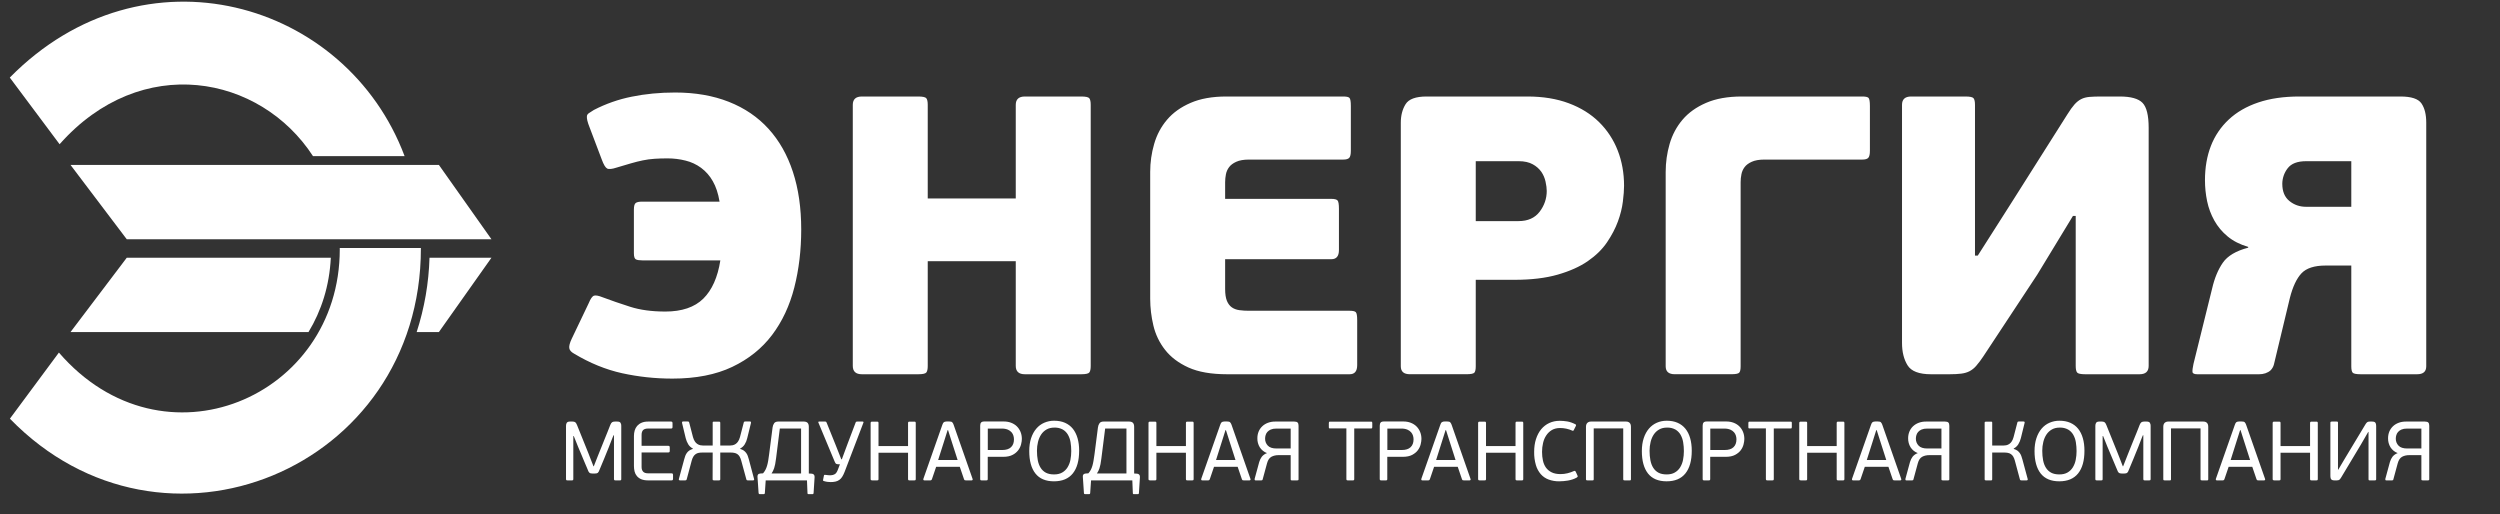 <?xml version="1.0" encoding="UTF-8"?> <svg xmlns="http://www.w3.org/2000/svg" width="243" height="50" viewBox="0 0 243 50" fill="none"><rect x="0" y="0" width="243" height="50" fill="#333333" stroke="none"/> <path d="M0.952 7.54C13.943 -5.652 33.65 0.039 39.328 15.178H30.424C25.304 7.285 13.732 5.052 5.792 14.019L0.952 7.54ZM6.854 32.275H29.987C31.236 30.22 32.024 27.781 32.155 25.051H12.322L6.854 32.275ZM40.502 32.275H42.66L47.77 25.051H41.748C41.677 27.506 41.257 29.939 40.5 32.275H40.502ZM6.854 16.031H42.661L47.77 23.256H12.321L6.854 16.031ZM40.911 24.107V24.143C40.911 45.643 15.818 55.986 0.963 40.696L5.725 34.27C15.852 45.997 33.026 38.635 33.026 24.234C33.026 24.192 33.026 24.15 33.023 24.108L40.911 24.107Z" fill="white"></path> <path d="M64.66 30.283C66.278 30.283 67.513 29.865 68.361 29.029C69.207 28.193 69.76 26.953 70.018 25.308H62.424C62.141 25.308 61.937 25.277 61.808 25.21C61.68 25.146 61.614 24.948 61.614 24.607V20.378C61.614 20.035 61.672 19.823 61.789 19.734C61.903 19.643 62.116 19.599 62.424 19.599H69.941C69.81 18.807 69.593 18.146 69.285 17.613C69.002 17.105 68.614 16.662 68.148 16.314C67.693 15.979 67.175 15.739 66.626 15.607C66.058 15.465 65.475 15.394 64.89 15.395C64.429 15.395 64.006 15.406 63.618 15.434C63.233 15.46 62.854 15.51 62.481 15.588C62.109 15.666 61.725 15.76 61.327 15.877C60.927 15.993 60.47 16.128 59.958 16.282C59.494 16.436 59.18 16.468 59.013 16.379C58.846 16.288 58.673 16 58.493 15.51L57.296 12.347C57.21 12.141 57.14 11.928 57.086 11.712C57.047 11.545 57.036 11.402 57.047 11.288C57.061 11.171 57.125 11.076 57.242 10.998C57.356 10.92 57.516 10.817 57.722 10.689C58.882 10.088 60.121 9.653 61.402 9.398C62.726 9.127 64.134 8.992 65.624 8.992C67.577 8.992 69.317 9.295 70.845 9.898C72.375 10.502 73.66 11.377 74.7 12.521C75.74 13.664 76.531 15.061 77.07 16.706C77.61 18.35 77.879 20.217 77.879 22.299C77.879 24.305 77.655 26.189 77.206 27.948C76.755 29.709 76.037 31.246 75.048 32.557C74.058 33.869 72.768 34.903 71.173 35.662C69.579 36.42 67.641 36.8 65.353 36.8C63.682 36.8 62.059 36.625 60.479 36.279C58.897 35.931 57.336 35.296 55.795 34.371C55.511 34.215 55.358 34.036 55.333 33.83C55.305 33.625 55.383 33.328 55.564 32.943L57.221 29.474C57.4 29.035 57.574 28.791 57.741 28.738C57.908 28.688 58.184 28.738 58.57 28.894C59.391 29.202 60.284 29.511 61.249 29.818C62.212 30.127 63.35 30.282 64.66 30.282V30.283ZM106.017 35.566C106.017 35.875 105.972 36.087 105.882 36.204C105.793 36.319 105.529 36.377 105.092 36.377H99.619C99.029 36.377 98.732 36.107 98.732 35.566V25.386H90.176V35.566C90.176 35.875 90.132 36.087 90.04 36.204C89.951 36.319 89.686 36.377 89.25 36.377H83.778C83.186 36.377 82.891 36.107 82.891 35.566V10.19C82.891 9.65 83.186 9.38 83.778 9.38H89.25C89.686 9.38 89.951 9.438 90.04 9.552C90.132 9.669 90.176 9.881 90.176 10.19V19.291H98.732V10.19C98.732 9.65 99.029 9.38 99.619 9.38H105.092C105.529 9.38 105.793 9.438 105.882 9.552C105.972 9.669 106.017 9.881 106.017 10.19V35.566ZM131.919 35.491C131.919 36.082 131.675 36.377 131.185 36.377H119.275C117.735 36.377 116.482 36.158 115.518 35.722C114.555 35.285 113.796 34.712 113.245 34.004C112.696 33.307 112.308 32.497 112.107 31.633C111.905 30.786 111.802 29.919 111.799 29.049V16.708C111.799 15.781 111.927 14.876 112.185 13.988C112.441 13.101 112.859 12.316 113.438 11.636C114.016 10.954 114.78 10.408 115.731 9.998C116.681 9.586 117.836 9.38 119.199 9.38H130.569C130.878 9.38 131.076 9.424 131.165 9.513C131.257 9.605 131.302 9.867 131.302 10.307V14.663C131.302 14.998 131.249 15.223 131.149 15.338C131.046 15.453 130.852 15.511 130.569 15.511H121.397C120.882 15.511 120.471 15.584 120.163 15.726C119.854 15.865 119.623 16.039 119.47 16.245C119.314 16.45 119.208 16.687 119.16 16.939C119.109 17.193 119.083 17.451 119.083 17.709V19.33H129.414C129.722 19.33 129.919 19.383 130.011 19.486C130.1 19.587 130.145 19.858 130.145 20.294V24.306C130.145 24.896 129.9 25.194 129.414 25.194H119.083V28.085C119.083 28.572 119.141 28.959 119.255 29.242C119.372 29.524 119.534 29.736 119.74 29.878C119.944 30.02 120.188 30.109 120.471 30.148C120.778 30.189 121.087 30.208 121.397 30.206H131.185C131.494 30.206 131.694 30.251 131.783 30.342C131.874 30.431 131.919 30.695 131.919 31.133V35.491ZM143.443 35.605C143.443 35.914 143.398 36.121 143.309 36.222C143.217 36.325 142.956 36.375 142.518 36.375H137.045C136.453 36.375 136.158 36.121 136.158 35.605V11.926C136.158 11.23 136.311 10.632 136.62 10.132C136.928 9.63 137.609 9.38 138.664 9.38H148.454C149.97 9.38 151.311 9.597 152.482 10.036C153.652 10.473 154.633 11.083 155.43 11.868C156.223 12.648 156.84 13.588 157.241 14.626C157.653 15.678 157.858 16.822 157.858 18.058C157.858 18.469 157.82 18.982 157.742 19.6C157.666 20.217 157.506 20.861 157.261 21.528C157.016 22.197 156.662 22.873 156.201 23.554C155.739 24.234 155.115 24.845 154.331 25.386C153.547 25.925 152.571 26.361 151.403 26.696C150.233 27.03 148.838 27.197 147.22 27.197H143.443V35.605ZM150.343 18.559C150.343 18.303 150.304 17.999 150.226 17.652C150.153 17.315 150.016 16.994 149.823 16.708C149.606 16.403 149.323 16.153 148.994 15.975C148.632 15.77 148.171 15.667 147.606 15.667H143.443V21.491H147.606C148.504 21.491 149.186 21.188 149.649 20.585C150.11 19.979 150.343 19.303 150.343 18.559ZM169.189 35.605C169.189 35.914 169.144 36.121 169.052 36.222C168.963 36.325 168.7 36.375 168.263 36.375H162.791C162.199 36.375 161.904 36.121 161.904 35.605V16.708C161.904 15.781 162.032 14.876 162.288 13.988C162.546 13.101 162.964 12.316 163.542 11.636C164.121 10.954 164.885 10.408 165.835 9.998C166.786 9.586 167.943 9.38 169.306 9.38H181.021C181.33 9.38 181.529 9.424 181.62 9.513C181.709 9.605 181.755 9.867 181.755 10.307V14.663C181.755 14.998 181.702 15.223 181.599 15.338C181.497 15.453 181.305 15.511 181.021 15.511H171.5C170.988 15.511 170.577 15.584 170.268 15.726C169.959 15.865 169.728 16.039 169.575 16.245C169.42 16.45 169.314 16.687 169.267 16.939C169.215 17.193 169.189 17.451 169.189 17.709V35.605ZM201.489 20.989L198.019 26.697L192.778 34.642C192.566 34.965 192.334 35.274 192.082 35.566C191.899 35.78 191.678 35.957 191.429 36.087C191.198 36.204 190.927 36.282 190.62 36.319C190.311 36.357 189.937 36.377 189.502 36.377H187.69C186.535 36.377 185.774 36.087 185.415 35.508C185.056 34.931 184.876 34.205 184.876 33.331V10.19C184.876 9.65 185.172 9.38 185.763 9.38H191.043C191.479 9.38 191.743 9.438 191.833 9.552C191.923 9.669 191.969 9.881 191.969 10.19V24.847H192.238L195.629 19.522L200.948 11.117C201.206 10.704 201.435 10.383 201.642 10.151C201.848 9.92 202.065 9.747 202.299 9.63C202.53 9.513 202.8 9.444 203.108 9.419C203.414 9.393 203.787 9.38 204.224 9.38H206.037C207.116 9.38 207.853 9.586 208.254 9.998C208.651 10.408 208.85 11.217 208.85 12.428V35.566C208.85 36.107 208.555 36.377 207.964 36.377H202.683C202.246 36.377 201.981 36.319 201.892 36.204C201.803 36.087 201.759 35.875 201.759 35.566V20.991L201.489 20.989ZM215.018 28.047C215.249 27.044 215.594 26.208 216.058 25.539C216.52 24.87 217.343 24.383 218.525 24.075V23.997C217.727 23.766 217.059 23.424 216.52 22.976C215.997 22.546 215.56 22.022 215.229 21.431C214.904 20.846 214.669 20.216 214.533 19.561C214.394 18.892 214.323 18.211 214.323 17.517C214.323 16.283 214.515 15.171 214.901 14.181C215.277 13.205 215.871 12.328 216.637 11.617C217.407 10.897 218.364 10.344 219.507 9.959C220.65 9.572 221.98 9.38 223.496 9.38H233.326C234.38 9.38 235.061 9.605 235.367 10.054C235.676 10.504 235.831 11.127 235.831 11.926V35.605C235.831 36.121 235.534 36.377 234.944 36.377H229.47C229.033 36.377 228.77 36.325 228.681 36.224C228.59 36.121 228.546 35.914 228.546 35.605V25.811H226.04C224.962 25.811 224.184 26.062 223.707 26.563C223.234 27.065 222.854 27.867 222.573 28.974L221.028 35.414C220.974 35.633 220.861 35.833 220.703 35.994C220.561 36.122 220.394 36.217 220.2 36.282C220.001 36.347 219.794 36.38 219.585 36.378H213.591C213.283 36.378 213.121 36.302 213.11 36.147C213.096 35.994 213.128 35.735 213.205 35.375L215.018 28.047ZM221.839 17.866C221.839 18.611 222.071 19.168 222.534 19.541C222.995 19.915 223.535 20.1 224.152 20.1H228.546V15.668H224.152C223.304 15.668 222.706 15.9 222.358 16.361C222.024 16.791 221.841 17.32 221.839 17.866Z" fill="white"></path> <path d="M59.679 42.306H59.638C59.607 42.367 59.58 42.431 59.557 42.496C59.514 42.609 59.465 42.73 59.413 42.859L59.269 43.227L59.195 43.422C59.164 43.503 59.132 43.584 59.098 43.663L58.931 44.072L58.732 44.565C58.661 44.74 58.593 44.903 58.526 45.058L58.356 45.466L58.258 45.699C58.231 45.795 58.18 45.883 58.111 45.955C58.057 46.003 57.965 46.025 57.841 46.025H57.571C57.447 46.025 57.353 46.003 57.298 45.955C57.225 45.885 57.172 45.796 57.146 45.699C57.13 45.654 57.096 45.573 57.046 45.458C56.993 45.342 56.937 45.207 56.873 45.054L56.668 44.565C56.6 44.402 56.532 44.239 56.465 44.076C56.401 43.924 56.344 43.787 56.292 43.672C56.242 43.555 56.206 43.475 56.191 43.431L55.773 42.387H55.726V46.556C55.726 46.615 55.713 46.653 55.692 46.67C55.671 46.685 55.632 46.694 55.573 46.694H55.17C55.129 46.697 55.088 46.688 55.052 46.67C55.028 46.653 55.016 46.615 55.016 46.556V41.384C55.016 41.259 55.042 41.161 55.096 41.086C55.152 41.012 55.258 40.974 55.415 40.974H55.634C55.755 40.974 55.843 40.997 55.908 41.037C55.969 41.079 56.028 41.165 56.082 41.302L57.206 44.091C57.215 44.115 57.245 44.186 57.289 44.308L57.445 44.708C57.501 44.852 57.554 44.984 57.6 45.107C57.647 45.229 57.673 45.302 57.686 45.324H57.718C57.725 45.3 57.752 45.231 57.8 45.111C57.905 44.854 58.007 44.596 58.105 44.336C58.131 44.264 58.159 44.194 58.19 44.124L58.313 43.818C58.371 43.669 58.441 43.498 58.522 43.301C58.598 43.105 58.683 42.897 58.772 42.677L59.022 42.061L59.216 41.568C59.269 41.428 59.304 41.341 59.322 41.302C59.377 41.165 59.436 41.079 59.501 41.037C59.583 40.992 59.677 40.971 59.771 40.976H59.989C60.153 40.976 60.259 41.012 60.309 41.087C60.366 41.176 60.393 41.279 60.387 41.384V46.556C60.387 46.615 60.378 46.653 60.357 46.67C60.333 46.685 60.294 46.694 60.234 46.694H59.833C59.778 46.694 59.74 46.685 59.716 46.67C59.691 46.653 59.679 46.615 59.679 46.556V42.306ZM65.419 46.522C65.419 46.582 65.409 46.625 65.39 46.653C65.371 46.681 65.33 46.694 65.265 46.694H62.995C62.731 46.694 62.509 46.656 62.332 46.582C62.17 46.515 62.024 46.411 61.909 46.278C61.801 46.15 61.724 45.999 61.684 45.837C61.64 45.661 61.618 45.48 61.619 45.299V42.377C61.619 42.194 61.643 42.017 61.692 41.844C61.739 41.679 61.821 41.526 61.933 41.395C62.052 41.263 62.198 41.159 62.362 41.09C62.534 41.015 62.747 40.976 62.996 40.976H65.223C65.283 40.976 65.32 40.99 65.341 41.018C65.361 41.044 65.369 41.087 65.369 41.147V41.49C65.369 41.548 65.361 41.592 65.341 41.615C65.322 41.64 65.283 41.653 65.223 41.653H63.006C62.777 41.653 62.612 41.705 62.511 41.803C62.413 41.904 62.362 42.061 62.362 42.273V43.333H64.953C65.013 43.333 65.055 43.347 65.071 43.375C65.091 43.401 65.1 43.444 65.1 43.505V43.815C65.104 43.858 65.094 43.901 65.073 43.938C65.055 43.966 65.013 43.978 64.953 43.978H62.362V45.399C62.362 45.583 62.41 45.73 62.508 45.841C62.605 45.952 62.772 46.008 63.006 46.008H65.263C65.33 46.008 65.371 46.023 65.389 46.05C65.409 46.076 65.419 46.12 65.419 46.181V46.522ZM67.342 43.594C67.161 43.505 67.008 43.366 66.902 43.194C66.786 43.004 66.701 42.797 66.649 42.581L66.298 41.123C66.287 41.092 66.286 41.057 66.294 41.025C66.303 40.987 66.337 40.969 66.397 40.969H66.845C66.873 40.969 66.901 40.973 66.931 40.983C66.959 40.995 66.981 41.025 66.991 41.073L67.357 42.485C67.409 42.663 67.47 42.809 67.547 42.917C67.607 43.009 67.684 43.088 67.775 43.15C67.866 43.213 67.968 43.256 68.076 43.279C68.173 43.298 68.268 43.308 68.361 43.308H69.273V41.107C69.269 41.051 69.276 41.018 69.295 41.005C69.315 40.991 69.347 40.983 69.397 40.983H69.877C69.922 40.983 69.956 40.991 69.975 41.005C69.997 41.019 70.01 41.051 70.01 41.105V43.308H70.929C71.016 43.308 71.11 43.298 71.207 43.28C71.315 43.258 71.417 43.214 71.508 43.152C71.599 43.09 71.676 43.01 71.736 42.918C71.813 42.809 71.876 42.663 71.926 42.485L72.292 41.073C72.302 41.025 72.322 40.995 72.352 40.983C72.379 40.974 72.409 40.969 72.438 40.969H72.893C72.953 40.969 72.988 40.987 72.996 41.025C73.004 41.057 73.002 41.091 72.992 41.122L72.633 42.582C72.586 42.799 72.502 43.006 72.385 43.194C72.278 43.364 72.127 43.503 71.948 43.594V43.635C72.073 43.672 72.191 43.726 72.3 43.797C72.475 43.928 72.609 44.107 72.683 44.313C72.721 44.416 72.755 44.53 72.789 44.654L73.293 46.548C73.305 46.575 73.305 46.606 73.297 46.641C73.29 46.675 73.252 46.694 73.189 46.694H72.69C72.66 46.694 72.631 46.689 72.604 46.678C72.576 46.666 72.554 46.636 72.544 46.589L72.047 44.768C72.012 44.633 71.96 44.504 71.892 44.382C71.838 44.288 71.764 44.206 71.675 44.143C71.586 44.081 71.484 44.038 71.377 44.02C71.254 43.996 71.128 43.984 71.002 43.987H70.01V46.571C70.01 46.627 69.997 46.66 69.977 46.674C69.946 46.689 69.912 46.696 69.877 46.694H69.406C69.355 46.694 69.321 46.688 69.298 46.674C69.277 46.66 69.266 46.625 69.266 46.571L69.273 43.987H68.279C68.138 43.987 68.015 43.996 67.905 44.019C67.801 44.038 67.702 44.08 67.617 44.141C67.526 44.205 67.451 44.287 67.394 44.382C67.323 44.503 67.27 44.633 67.235 44.768L66.748 46.589C66.731 46.636 66.71 46.666 66.682 46.678C66.656 46.688 66.629 46.693 66.601 46.692H66.104C66.037 46.692 65.998 46.675 65.989 46.641C65.977 46.611 65.977 46.577 65.989 46.547L66.502 44.654C66.532 44.538 66.567 44.425 66.608 44.313C66.646 44.211 66.697 44.115 66.76 44.027C66.824 43.938 66.902 43.86 66.991 43.797C67.099 43.726 67.218 43.671 67.342 43.634V43.594ZM75.432 44.565C75.404 44.788 75.375 44.974 75.345 45.125C75.319 45.255 75.286 45.384 75.246 45.511C75.216 45.607 75.178 45.7 75.131 45.789C75.091 45.864 75.047 45.94 74.997 46.018H77.865V41.652H75.798L75.432 44.565ZM74.426 46.694L74.345 47.91C74.34 47.991 74.304 48.031 74.238 48.031H73.84C73.808 48.031 73.783 48.024 73.766 48.009C73.75 47.991 73.74 47.957 73.734 47.91L73.627 46.326C73.621 46.254 73.641 46.181 73.683 46.122C73.722 46.068 73.796 46.037 73.906 46.025L74.167 46.008C74.258 45.905 74.335 45.794 74.398 45.674C74.46 45.555 74.514 45.422 74.557 45.274C74.602 45.128 74.636 44.963 74.669 44.781C74.696 44.599 74.728 44.388 74.76 44.15L75.095 41.547C75.112 41.396 75.166 41.252 75.254 41.128C75.333 41.026 75.468 40.974 75.657 40.974H78.111C78.291 40.974 78.42 41.018 78.5 41.101C78.578 41.188 78.617 41.316 78.617 41.491V46.025L78.896 46.041C78.971 46.045 79.042 46.073 79.099 46.122C79.153 46.173 79.18 46.25 79.18 46.359L79.082 47.91C79.075 47.957 79.066 47.991 79.049 48.007C79.034 48.024 79.007 48.031 78.976 48.031H78.577C78.553 48.032 78.53 48.024 78.511 48.009C78.495 47.991 78.488 47.957 78.488 47.91L78.438 46.694H74.426ZM82.098 45.862C82.021 46.058 81.942 46.221 81.857 46.352C81.785 46.469 81.689 46.57 81.576 46.65C81.464 46.728 81.336 46.784 81.201 46.812C81.051 46.844 80.898 46.859 80.745 46.857C80.675 46.857 80.582 46.852 80.466 46.841C80.345 46.828 80.225 46.804 80.109 46.767C80.053 46.752 80.021 46.734 80.007 46.718C79.993 46.703 79.993 46.677 80.004 46.636L80.085 46.23C80.094 46.188 80.11 46.161 80.129 46.156C80.16 46.15 80.192 46.15 80.223 46.156C80.344 46.173 80.444 46.184 80.526 46.192C80.604 46.2 80.682 46.201 80.76 46.196C80.898 46.195 81.032 46.156 81.15 46.085C81.256 46.018 81.345 45.89 81.423 45.699L81.641 45.128H81.512C81.436 45.13 81.36 45.118 81.289 45.091C81.232 45.066 81.174 44.984 81.119 44.842L79.547 41.073C79.519 41.009 79.547 40.976 79.63 40.976H80.2C80.253 40.976 80.291 40.987 80.308 41.009C80.328 41.033 80.344 41.06 80.352 41.09L81.211 43.219L81.772 44.639H81.829L82.375 43.162L83.167 41.072C83.183 41.03 83.202 41.002 83.227 40.991C83.26 40.98 83.295 40.975 83.33 40.976H83.843C83.887 40.976 83.915 40.987 83.925 41.009C83.936 41.03 83.936 41.055 83.925 41.083L82.098 45.862ZM88.262 41.123C88.262 41.063 88.275 41.025 88.3 41.009C88.322 40.991 88.361 40.983 88.415 40.983H88.856C88.916 40.983 88.957 40.991 88.979 41.009C89 41.023 89.011 41.063 89.011 41.123V46.556C89.011 46.615 89 46.653 88.979 46.67C88.957 46.685 88.916 46.694 88.856 46.694H88.415C88.361 46.694 88.322 46.685 88.3 46.67C88.275 46.653 88.262 46.615 88.262 46.556V44.009H85.391V46.556C85.391 46.615 85.381 46.653 85.359 46.67C85.337 46.685 85.295 46.694 85.236 46.694H84.783C84.742 46.695 84.702 46.687 84.665 46.67C84.638 46.653 84.624 46.615 84.624 46.556V41.122C84.624 41.063 84.638 41.025 84.665 41.009C84.701 40.99 84.742 40.981 84.783 40.983H85.236C85.295 40.983 85.337 40.991 85.359 41.009C85.381 41.023 85.391 41.063 85.391 41.123V43.357H88.262V41.123ZM93.895 46.694C93.855 46.695 93.815 46.69 93.777 46.678C93.748 46.666 93.721 46.631 93.699 46.571L93.291 45.373H90.994L90.586 46.571C90.558 46.653 90.501 46.694 90.413 46.694H89.861C89.805 46.694 89.77 46.679 89.757 46.649C89.744 46.614 89.743 46.576 89.753 46.54L91.595 41.294C91.64 41.164 91.689 41.079 91.743 41.037C91.797 40.997 91.886 40.973 92.013 40.968H92.257C92.403 40.968 92.502 40.991 92.555 41.041C92.62 41.114 92.668 41.2 92.695 41.294L94.532 46.54C94.54 46.556 94.544 46.574 94.544 46.592C94.545 46.61 94.542 46.628 94.536 46.645C94.522 46.678 94.487 46.694 94.433 46.694H93.895ZM92.532 43.007L92.151 41.806H92.109L91.743 42.967L91.187 44.712H93.081L92.532 43.007ZM95.274 41.384C95.274 41.242 95.302 41.137 95.363 41.069C95.423 41.001 95.527 40.968 95.679 40.968H97.576C97.83 40.968 98.064 41.009 98.28 41.09C98.493 41.172 98.678 41.285 98.833 41.436C98.986 41.586 99.107 41.766 99.195 41.976C99.281 42.184 99.324 42.415 99.324 42.663C99.324 42.811 99.301 42.986 99.25 43.185C99.195 43.406 99.093 43.612 98.951 43.789C98.808 43.966 98.63 44.111 98.426 44.212C98.189 44.339 97.887 44.402 97.518 44.402H96.008V46.556C96.008 46.615 95.995 46.653 95.974 46.67C95.952 46.685 95.912 46.694 95.852 46.694H95.428C95.388 46.697 95.347 46.688 95.31 46.67C95.285 46.653 95.274 46.615 95.274 46.556V41.384ZM98.557 42.705C98.556 42.585 98.539 42.466 98.505 42.351C98.47 42.228 98.408 42.113 98.323 42.017C98.223 41.906 98.101 41.819 97.964 41.762C97.782 41.689 97.588 41.655 97.393 41.661H96.014V43.741H97.408C97.794 43.741 98.082 43.65 98.272 43.467C98.462 43.286 98.557 43.031 98.557 42.705ZM104.892 43.815C104.892 44.771 104.688 45.505 104.278 46.016C103.866 46.528 103.256 46.784 102.447 46.784C101.641 46.784 101.041 46.53 100.643 46.025C100.242 45.519 100.043 44.794 100.043 43.846C100.043 43.373 100.103 42.954 100.224 42.588C100.348 42.22 100.516 41.912 100.732 41.661C100.945 41.41 101.201 41.22 101.498 41.09C101.802 40.958 102.131 40.892 102.462 40.895C102.861 40.895 103.21 40.96 103.515 41.094C103.82 41.228 104.073 41.42 104.278 41.672C104.481 41.926 104.634 42.233 104.738 42.592C104.841 42.949 104.894 43.357 104.894 43.815H104.892ZM104.126 43.846C104.126 43.548 104.103 43.261 104.057 42.986C104.017 42.73 103.931 42.482 103.803 42.256C103.684 42.046 103.511 41.872 103.302 41.75C103.052 41.616 102.771 41.551 102.488 41.562C102.195 41.562 101.94 41.622 101.729 41.743C101.517 41.862 101.337 42.029 101.203 42.231C101.065 42.439 100.963 42.677 100.895 42.949C100.825 43.232 100.79 43.523 100.792 43.815C100.792 44.151 100.82 44.46 100.873 44.74C100.928 45.022 101.019 45.263 101.147 45.465C101.271 45.666 101.446 45.832 101.655 45.944C101.87 46.058 102.135 46.114 102.456 46.114C102.769 46.114 103.035 46.053 103.251 45.926C103.464 45.802 103.638 45.633 103.767 45.422C103.903 45.198 103.998 44.952 104.046 44.694C104.099 44.423 104.126 44.141 104.126 43.846ZM107.053 44.565C107.025 44.788 106.997 44.974 106.968 45.125C106.936 45.274 106.905 45.402 106.869 45.511C106.84 45.607 106.802 45.7 106.757 45.789C106.715 45.864 106.67 45.94 106.62 46.018H109.491V41.652H107.421L107.053 44.565ZM106.051 46.694L105.967 47.91C105.964 47.991 105.928 48.031 105.864 48.031H105.463C105.431 48.031 105.407 48.024 105.389 48.009C105.375 47.991 105.361 47.957 105.357 47.91L105.251 46.326C105.243 46.254 105.262 46.181 105.304 46.122C105.346 46.068 105.421 46.037 105.53 46.025L105.79 46.008C105.882 45.905 105.957 45.794 106.023 45.674C106.084 45.555 106.137 45.422 106.181 45.274C106.223 45.128 106.261 44.963 106.29 44.781C106.322 44.599 106.353 44.388 106.386 44.15L106.72 41.547C106.736 41.396 106.791 41.251 106.879 41.128C106.956 41.026 107.092 40.974 107.283 40.974H109.736C109.914 40.974 110.044 41.018 110.122 41.101C110.201 41.188 110.24 41.316 110.24 41.491V46.025L110.519 46.041C110.594 46.045 110.665 46.073 110.722 46.122C110.776 46.173 110.803 46.25 110.803 46.359L110.705 47.91C110.701 47.957 110.688 47.991 110.673 48.007C110.655 48.024 110.632 48.031 110.599 48.031H110.2C110.188 48.032 110.177 48.03 110.165 48.026C110.154 48.023 110.144 48.017 110.136 48.009C110.118 47.991 110.111 47.957 110.111 47.91L110.062 46.694H106.051ZM115.272 41.123C115.272 41.063 115.283 41.025 115.308 41.009C115.332 40.991 115.371 40.983 115.425 40.983H115.865C115.925 40.983 115.967 40.991 115.988 41.009C116.009 41.023 116.021 41.063 116.021 41.123V46.556C116.021 46.615 116.009 46.653 115.988 46.67C115.967 46.685 115.925 46.694 115.865 46.694H115.425C115.37 46.694 115.332 46.685 115.308 46.67C115.283 46.653 115.272 46.615 115.272 46.556V44.009H112.401V46.556C112.401 46.615 112.391 46.653 112.368 46.67C112.347 46.685 112.305 46.694 112.245 46.694H111.791C111.751 46.695 111.711 46.687 111.674 46.67C111.646 46.653 111.634 46.615 111.634 46.556V41.122C111.634 41.063 111.648 41.025 111.676 41.009C111.711 40.99 111.751 40.981 111.791 40.983H112.245C112.305 40.983 112.347 40.991 112.368 41.009C112.391 41.023 112.401 41.063 112.401 41.123V43.357H115.272V41.123ZM120.904 46.694C120.864 46.695 120.824 46.69 120.786 46.678C120.758 46.666 120.73 46.631 120.708 46.571L120.3 45.373H118.002L117.595 46.571C117.567 46.653 117.51 46.694 117.425 46.694H116.868C116.815 46.694 116.78 46.679 116.766 46.649C116.753 46.614 116.751 46.576 116.762 46.54L118.605 41.294C118.649 41.164 118.697 41.079 118.752 41.037C118.807 40.997 118.895 40.973 119.022 40.968H119.265C119.412 40.968 119.51 40.991 119.563 41.041C119.629 41.114 119.678 41.2 119.707 41.294L121.541 46.54C121.548 46.556 121.552 46.574 121.553 46.592C121.554 46.61 121.551 46.628 121.545 46.645C121.531 46.678 121.496 46.694 121.442 46.694H120.904ZM119.544 43.007L119.16 41.806H119.118L118.752 42.967L118.199 44.712H120.09L119.544 43.007ZM125.454 44.239H124.287C124.016 44.239 123.781 44.29 123.583 44.398C123.385 44.505 123.24 44.717 123.154 45.038L122.731 46.596C122.718 46.645 122.7 46.674 122.668 46.682C122.641 46.69 122.612 46.694 122.583 46.694H122.054C122.011 46.694 121.982 46.684 121.968 46.666C121.954 46.645 121.947 46.621 121.948 46.596V46.554L122.397 44.906C122.455 44.707 122.54 44.534 122.649 44.391C122.781 44.23 122.957 44.109 123.154 44.042C122.866 43.935 122.62 43.738 122.452 43.48C122.291 43.215 122.208 42.909 122.216 42.599C122.216 42.365 122.257 42.149 122.338 41.951C122.42 41.752 122.536 41.582 122.691 41.436C122.841 41.292 123.025 41.179 123.235 41.099C123.462 41.014 123.703 40.973 123.945 40.976H125.804C125.961 40.976 126.068 41.009 126.13 41.073C126.189 41.139 126.219 41.24 126.219 41.384V46.581C126.219 46.63 126.209 46.66 126.188 46.674C126.157 46.689 126.123 46.696 126.089 46.694H125.592C125.555 46.696 125.518 46.69 125.485 46.674C125.464 46.66 125.454 46.63 125.454 46.581V44.239ZM124.027 41.661C123.851 41.655 123.675 41.687 123.512 41.755C123.388 41.808 123.277 41.888 123.186 41.987C123.106 42.078 123.048 42.185 123.016 42.302C122.985 42.41 122.968 42.52 122.968 42.632C122.964 42.758 122.986 42.883 123.031 43C123.077 43.118 123.145 43.224 123.232 43.315C123.408 43.502 123.692 43.594 124.084 43.594H125.454V41.661H124.027ZM130.868 41.643H129.278C129.228 41.643 129.196 41.636 129.183 41.615C129.169 41.597 129.163 41.562 129.163 41.514V41.114C129.163 41.072 129.169 41.037 129.183 41.016C129.197 40.995 129.228 40.983 129.278 40.983H133.272C133.321 40.983 133.352 40.995 133.366 41.016C133.379 41.037 133.385 41.072 133.385 41.114V41.514C133.385 41.562 133.379 41.597 133.366 41.617C133.352 41.636 133.321 41.645 133.272 41.645H131.632V46.556C131.632 46.615 131.622 46.653 131.602 46.67C131.578 46.685 131.54 46.694 131.486 46.694H131.021C130.98 46.696 130.939 46.688 130.903 46.67C130.879 46.653 130.868 46.615 130.868 46.556V41.643ZM134.112 41.384C134.112 41.242 134.141 41.137 134.2 41.069C134.261 41.001 134.367 40.968 134.519 40.968H136.415C136.67 40.968 136.904 41.009 137.118 41.09C137.331 41.172 137.515 41.285 137.671 41.436C137.824 41.586 137.946 41.766 138.033 41.976C138.119 42.184 138.164 42.415 138.164 42.663C138.164 42.811 138.138 42.986 138.09 43.185C138.041 43.388 137.95 43.578 137.818 43.757C137.685 43.938 137.5 44.088 137.266 44.214C137.029 44.339 136.727 44.402 136.356 44.402H134.844V46.556C134.844 46.615 134.835 46.653 134.811 46.67C134.79 46.685 134.75 46.694 134.69 46.694H134.267C134.226 46.696 134.185 46.688 134.148 46.67C134.125 46.653 134.11 46.615 134.11 46.556L134.112 41.384ZM137.398 42.705C137.397 42.585 137.379 42.466 137.345 42.351C137.308 42.227 137.245 42.113 137.16 42.017C137.06 41.906 136.938 41.819 136.8 41.762C136.619 41.688 136.425 41.654 136.23 41.661H134.851V43.741H136.248C136.632 43.741 136.922 43.65 137.111 43.467C137.302 43.286 137.397 43.031 137.397 42.705H137.398ZM142.296 46.694C142.256 46.695 142.216 46.69 142.178 46.678C142.149 46.666 142.122 46.631 142.1 46.571L141.692 45.373H139.394L138.987 46.571C138.959 46.653 138.903 46.694 138.815 46.694H138.261C138.205 46.694 138.173 46.679 138.159 46.649C138.145 46.614 138.144 46.576 138.155 46.54L139.997 41.294C140.04 41.164 140.089 41.079 140.143 41.037C140.225 40.989 140.319 40.965 140.414 40.968H140.657C140.805 40.968 140.904 40.991 140.955 41.041C141.021 41.114 141.07 41.2 141.099 41.294L142.932 46.54C142.94 46.556 142.945 46.574 142.945 46.592C142.946 46.61 142.943 46.628 142.936 46.645C142.923 46.678 142.888 46.694 142.833 46.694H142.296ZM140.936 43.007L140.552 41.806H140.51L140.143 42.967L139.591 44.712H141.48L140.936 43.007ZM147.31 41.123C147.31 41.063 147.324 41.025 147.346 41.009C147.371 40.991 147.41 40.983 147.464 40.983H147.906C147.966 40.983 148.006 40.991 148.028 41.009C148.049 41.023 148.06 41.063 148.06 41.123V46.556C148.06 46.615 148.049 46.653 148.028 46.67C148.006 46.685 147.966 46.694 147.906 46.694H147.464C147.424 46.696 147.383 46.688 147.346 46.67C147.322 46.653 147.31 46.615 147.31 46.556V44.009H144.442V46.556C144.442 46.615 144.429 46.653 144.408 46.67C144.386 46.685 144.344 46.694 144.283 46.694H143.829C143.79 46.695 143.75 46.687 143.715 46.67C143.687 46.653 143.673 46.615 143.673 46.556V41.122C143.673 41.063 143.687 41.025 143.715 41.009C143.75 40.99 143.789 40.981 143.829 40.983H144.283C144.344 40.983 144.386 40.991 144.408 41.009C144.429 41.023 144.44 41.063 144.44 41.123V43.357H147.309L147.31 41.123ZM151.682 46.082C151.919 46.082 152.147 46.054 152.364 46C152.581 45.945 152.785 45.876 152.975 45.788C153.035 45.76 153.08 45.76 153.108 45.781C153.135 45.802 153.152 45.827 153.163 45.855L153.319 46.196C153.351 46.262 153.361 46.308 153.351 46.33C153.333 46.361 153.308 46.388 153.278 46.408C153.148 46.486 153.006 46.547 152.857 46.596C152.71 46.644 152.561 46.682 152.409 46.71C152.124 46.758 151.836 46.783 151.548 46.784C151.2 46.789 150.854 46.73 150.526 46.611C150.232 46.503 149.97 46.324 149.763 46.089C149.543 45.83 149.381 45.528 149.287 45.201C149.167 44.785 149.111 44.353 149.12 43.92C149.12 43.464 149.178 43.05 149.299 42.677C149.419 42.303 149.588 41.986 149.805 41.721C150.024 41.459 150.285 41.256 150.592 41.114C150.898 40.974 151.236 40.902 151.608 40.902C151.839 40.902 152.082 40.923 152.332 40.963C152.581 41.005 152.846 41.096 153.123 41.236C153.152 41.25 153.175 41.273 153.189 41.302C153.198 41.33 153.191 41.37 153.163 41.425L152.975 41.799C152.964 41.827 152.946 41.851 152.923 41.869C152.903 41.883 152.872 41.879 152.829 41.858C152.455 41.69 152.05 41.603 151.64 41.603C151.33 41.603 151.064 41.67 150.844 41.798C150.625 41.928 150.439 42.105 150.299 42.318C150.153 42.533 150.049 42.78 149.985 43.06C149.918 43.339 149.887 43.627 149.887 43.92C149.887 44.219 149.915 44.499 149.972 44.761C150.028 45.022 150.125 45.25 150.264 45.447C150.404 45.642 150.587 45.795 150.819 45.91C151.05 46.025 151.337 46.082 151.682 46.082ZM158.528 46.571C158.528 46.627 158.518 46.66 158.5 46.674C158.481 46.688 158.447 46.694 158.397 46.694H157.917C157.881 46.696 157.846 46.689 157.814 46.674C157.791 46.66 157.778 46.625 157.778 46.571V41.643H154.909V46.571C154.909 46.627 154.898 46.66 154.88 46.674C154.861 46.688 154.827 46.694 154.779 46.694H154.29C154.256 46.696 154.221 46.689 154.191 46.674C154.169 46.66 154.157 46.625 154.157 46.571V41.49C154.157 41.316 154.202 41.188 154.294 41.101C154.388 41.016 154.512 40.971 154.639 40.976H158.048C158.112 40.972 158.177 40.981 158.238 41.003C158.299 41.024 158.355 41.058 158.403 41.101C158.486 41.188 158.528 41.316 158.528 41.491V46.571ZM164.439 43.815C164.439 44.771 164.232 45.505 163.823 46.016C163.412 46.528 162.803 46.784 161.994 46.784C161.187 46.784 160.587 46.53 160.186 46.025C159.788 45.519 159.588 44.794 159.588 43.846C159.588 43.373 159.649 42.954 159.771 42.588C159.893 42.22 160.062 41.912 160.277 41.661C160.485 41.415 160.747 41.22 161.043 41.09C161.339 40.96 161.661 40.895 162.009 40.895C162.407 40.895 162.756 40.96 163.06 41.094C163.366 41.228 163.62 41.42 163.823 41.672C164.028 41.926 164.181 42.233 164.283 42.592C164.387 42.949 164.439 43.357 164.439 43.815ZM163.673 43.846C163.673 43.548 163.649 43.261 163.603 42.986C163.562 42.73 163.477 42.483 163.35 42.256C163.23 42.046 163.057 41.872 162.849 41.75C162.598 41.616 162.317 41.551 162.034 41.562C161.742 41.562 161.487 41.622 161.275 41.743C161.063 41.862 160.883 42.029 160.749 42.231C160.611 42.439 160.508 42.677 160.441 42.949C160.371 43.232 160.337 43.523 160.338 43.815C160.338 44.151 160.366 44.46 160.419 44.74C160.475 45.022 160.565 45.263 160.693 45.465C160.818 45.666 160.993 45.832 161.201 45.944C161.414 46.058 161.68 46.114 162.001 46.114C162.315 46.114 162.581 46.053 162.794 45.926C163.01 45.802 163.184 45.633 163.314 45.422C163.449 45.198 163.543 44.951 163.592 44.694C163.645 44.423 163.673 44.141 163.673 43.846ZM165.498 41.384C165.498 41.242 165.527 41.137 165.589 41.069C165.648 41.001 165.753 40.968 165.905 40.968H167.801C168.054 40.968 168.29 41.009 168.506 41.09C168.719 41.172 168.904 41.285 169.058 41.436C169.212 41.586 169.333 41.766 169.42 41.976C169.507 42.184 169.55 42.415 169.55 42.663C169.55 42.811 169.526 42.986 169.476 43.185C169.427 43.388 169.337 43.578 169.205 43.757C169.072 43.938 168.887 44.088 168.653 44.214C168.417 44.339 168.113 44.402 167.744 44.402H166.232V46.556C166.232 46.615 166.221 46.653 166.2 46.67C166.177 46.685 166.137 46.694 166.077 46.694H165.654C165.613 46.697 165.572 46.688 165.536 46.67C165.511 46.653 165.498 46.615 165.498 46.556V41.384ZM168.784 42.705C168.783 42.585 168.765 42.466 168.731 42.351C168.695 42.227 168.632 42.113 168.547 42.017C168.448 41.907 168.326 41.819 168.19 41.762C168.008 41.689 167.814 41.655 167.619 41.661H166.24V43.741H167.633C168.02 43.741 168.308 43.65 168.497 43.467C168.688 43.286 168.783 43.031 168.783 42.705H168.784ZM171.645 41.643H170.057C170.005 41.643 169.974 41.636 169.961 41.615C169.947 41.597 169.941 41.562 169.941 41.514V41.114C169.941 41.072 169.948 41.037 169.961 41.016C169.974 40.995 170.005 40.983 170.057 40.983H174.051C174.099 40.983 174.131 40.995 174.144 41.016C174.159 41.037 174.165 41.072 174.165 41.114V41.514C174.165 41.562 174.157 41.597 174.144 41.617C174.131 41.636 174.099 41.645 174.051 41.645H172.412V46.556C172.412 46.615 172.401 46.653 172.379 46.67C172.358 46.685 172.319 46.694 172.265 46.694H171.801C171.76 46.697 171.72 46.688 171.683 46.67C171.658 46.653 171.645 46.615 171.645 46.556V41.643ZM178.526 41.122C178.526 41.063 178.539 41.025 178.564 41.009C178.587 40.991 178.625 40.983 178.679 40.983H179.121C179.181 40.983 179.221 40.991 179.243 41.009C179.264 41.023 179.275 41.063 179.275 41.123V46.556C179.275 46.615 179.264 46.653 179.243 46.67C179.221 46.685 179.181 46.694 179.121 46.694H178.679C178.625 46.694 178.587 46.685 178.564 46.67C178.539 46.653 178.526 46.615 178.526 46.556V44.009H175.655V46.556C175.655 46.615 175.647 46.653 175.623 46.67C175.601 46.685 175.561 46.694 175.501 46.694H175.047C175.007 46.695 174.966 46.687 174.93 46.67C174.902 46.653 174.888 46.615 174.888 46.556V41.122C174.888 41.063 174.902 41.025 174.93 41.009C174.966 40.99 175.006 40.981 175.047 40.983H175.501C175.561 40.983 175.601 40.991 175.623 41.009C175.647 41.023 175.655 41.063 175.655 41.123V43.357H178.526V41.122ZM184.16 46.694C184.12 46.695 184.08 46.69 184.041 46.678C184.012 46.666 183.986 46.631 183.963 46.571L183.555 45.373H181.258L180.85 46.571C180.822 46.653 180.765 46.694 180.677 46.694H180.125C180.069 46.694 180.034 46.679 180.022 46.649C180.009 46.614 180.007 46.576 180.018 46.54L181.861 41.294C181.903 41.164 181.953 41.079 182.007 41.037C182.062 40.997 182.151 40.973 182.277 40.968H182.521C182.667 40.968 182.766 40.991 182.819 41.041C182.885 41.114 182.934 41.2 182.962 41.294L184.796 46.54C184.804 46.556 184.808 46.574 184.809 46.592C184.81 46.61 184.807 46.628 184.8 46.645C184.786 46.678 184.752 46.694 184.697 46.694H184.16ZM182.799 43.007L182.415 41.806H182.373L182.007 42.967L181.452 44.712H183.345L182.799 43.007ZM188.708 44.239H187.543C187.272 44.239 187.036 44.29 186.839 44.398C186.638 44.505 186.496 44.717 186.41 45.038L185.987 46.596C185.974 46.645 185.954 46.674 185.924 46.682C185.896 46.69 185.868 46.694 185.839 46.694H185.31C185.265 46.694 185.237 46.684 185.223 46.666C185.21 46.645 185.203 46.621 185.204 46.596V46.554L185.652 44.906C185.711 44.707 185.796 44.534 185.904 44.391C186.037 44.23 186.212 44.109 186.41 44.042C186.121 43.935 185.875 43.738 185.708 43.48C185.546 43.215 185.464 42.909 185.471 42.599C185.471 42.365 185.513 42.149 185.594 41.951C185.676 41.752 185.792 41.582 185.945 41.436C186.098 41.292 186.279 41.179 186.49 41.099C186.717 41.014 186.958 40.973 187.201 40.976H189.058C189.215 40.976 189.324 41.009 189.385 41.073C189.445 41.139 189.474 41.24 189.474 41.384V46.581C189.474 46.63 189.465 46.66 189.442 46.674C189.412 46.689 189.378 46.695 189.345 46.694H188.846C188.81 46.696 188.774 46.689 188.741 46.674C188.718 46.66 188.708 46.63 188.708 46.581V44.239ZM187.283 41.661C187.106 41.655 186.931 41.687 186.767 41.755C186.644 41.808 186.533 41.888 186.442 41.987C186.362 42.078 186.303 42.185 186.272 42.302C186.24 42.41 186.224 42.52 186.223 42.632C186.22 42.758 186.241 42.883 186.287 43C186.332 43.118 186.401 43.224 186.488 43.315C186.663 43.502 186.947 43.594 187.339 43.594H188.708V41.661H187.283ZM195.736 43.634C195.86 43.671 195.978 43.726 196.087 43.797C196.262 43.928 196.395 44.107 196.469 44.313C196.508 44.416 196.543 44.53 196.577 44.654L197.089 46.548C197.1 46.578 197.1 46.611 197.089 46.641C197.079 46.675 197.044 46.694 196.983 46.694H196.486C196.455 46.694 196.425 46.688 196.396 46.678C196.365 46.666 196.34 46.636 196.332 46.589L195.843 44.768C195.808 44.633 195.756 44.504 195.687 44.382C195.632 44.288 195.558 44.207 195.469 44.145C195.38 44.082 195.279 44.039 195.172 44.02C195.049 43.996 194.924 43.985 194.799 43.987H193.642V46.571C193.642 46.627 193.632 46.66 193.612 46.674C193.593 46.688 193.559 46.694 193.511 46.694H193.037C193.004 46.695 192.97 46.689 192.94 46.674C192.917 46.66 192.908 46.625 192.908 46.571V41.105C192.908 41.051 192.917 41.018 192.938 41.005C192.969 40.989 193.003 40.982 193.037 40.983H193.519C193.568 40.983 193.601 40.991 193.619 41.005C193.639 41.019 193.647 41.051 193.642 41.105V43.308H194.725C194.811 43.308 194.906 43.298 195.002 43.28C195.11 43.258 195.212 43.215 195.303 43.153C195.394 43.091 195.472 43.011 195.531 42.918C195.608 42.809 195.672 42.663 195.72 42.485L196.087 41.073C196.096 41.025 196.119 40.995 196.148 40.983C196.175 40.974 196.203 40.969 196.231 40.969H196.681C196.747 40.969 196.784 40.987 196.793 41.025C196.801 41.057 196.799 41.091 196.788 41.122L196.429 42.582C196.377 42.797 196.292 43.002 196.176 43.19C196.068 43.361 195.916 43.501 195.736 43.594V43.634ZM202.608 43.815C202.608 44.771 202.404 45.505 201.993 46.016C201.582 46.528 200.972 46.784 200.163 46.784C199.357 46.784 198.757 46.53 198.356 46.025C197.958 45.519 197.757 44.794 197.757 43.846C197.757 43.373 197.819 42.954 197.941 42.588C198.062 42.22 198.232 41.912 198.446 41.661C198.661 41.41 198.917 41.22 199.214 41.09C199.518 40.958 199.847 40.892 200.179 40.895C200.577 40.895 200.926 40.96 201.231 41.094C201.535 41.228 201.789 41.42 201.993 41.672C202.198 41.926 202.351 42.233 202.452 42.592C202.557 42.949 202.608 43.357 202.608 43.815ZM201.842 43.846C201.842 43.548 201.819 43.261 201.773 42.986C201.733 42.73 201.647 42.482 201.519 42.256C201.4 42.046 201.227 41.872 201.018 41.75C200.768 41.616 200.487 41.551 200.204 41.562C199.911 41.562 199.656 41.622 199.445 41.743C199.233 41.862 199.053 42.029 198.919 42.231C198.781 42.439 198.678 42.677 198.611 42.949C198.541 43.232 198.506 43.523 198.508 43.815C198.508 44.151 198.536 44.46 198.589 44.74C198.644 45.022 198.735 45.263 198.863 45.465C198.987 45.666 199.163 45.832 199.371 45.944C199.584 46.058 199.85 46.114 200.17 46.114C200.485 46.114 200.751 46.053 200.967 45.926C201.18 45.802 201.352 45.633 201.482 45.422C201.617 45.198 201.711 44.951 201.76 44.694C201.816 44.423 201.842 44.141 201.842 43.846ZM208.331 42.306H208.289C208.259 42.368 208.232 42.431 208.208 42.496C208.166 42.609 208.118 42.73 208.066 42.859C208.015 42.989 207.966 43.112 207.923 43.227L207.849 43.422C207.832 43.465 207.8 43.548 207.751 43.663C207.702 43.78 207.647 43.915 207.584 44.072L207.384 44.565L207.179 45.058L207.009 45.466C206.958 45.583 206.927 45.661 206.911 45.699C206.884 45.795 206.834 45.883 206.764 45.955C206.709 46.003 206.618 46.025 206.493 46.025H206.224C206.099 46.025 206.007 46.003 205.949 45.955C205.877 45.884 205.826 45.796 205.8 45.699C205.767 45.618 205.733 45.537 205.697 45.458C205.638 45.324 205.581 45.189 205.527 45.054L205.321 44.565C205.252 44.402 205.183 44.239 205.116 44.076C205.061 43.94 205.005 43.805 204.946 43.672C204.91 43.592 204.875 43.512 204.843 43.431L204.425 42.387H204.376V46.556C204.376 46.615 204.367 46.653 204.346 46.67C204.322 46.685 204.283 46.694 204.223 46.694H203.822C203.767 46.694 203.729 46.685 203.705 46.67C203.68 46.653 203.668 46.615 203.668 46.556V41.384C203.668 41.259 203.696 41.161 203.75 41.086C203.804 41.012 203.909 40.974 204.069 40.974H204.286C204.381 40.969 204.476 40.991 204.559 41.037C204.622 41.079 204.68 41.165 204.734 41.302L205.858 44.091C205.869 44.115 205.9 44.186 205.943 44.308C205.99 44.431 206.04 44.563 206.099 44.708C206.155 44.852 206.207 44.984 206.252 45.107C206.298 45.229 206.327 45.302 206.337 45.324H206.37C206.376 45.3 206.404 45.231 206.453 45.111C206.558 44.854 206.66 44.596 206.759 44.336C206.803 44.218 206.833 44.145 206.842 44.124L206.965 43.818L207.172 43.301L207.424 42.677L207.675 42.061C207.749 41.87 207.814 41.706 207.87 41.568L207.973 41.302C208.029 41.165 208.088 41.079 208.154 41.037C208.235 40.992 208.328 40.971 208.421 40.976H208.641C208.804 40.976 208.911 41.012 208.963 41.087C209.019 41.176 209.046 41.279 209.041 41.384V46.556C209.041 46.615 209.03 46.653 209.007 46.67C208.986 46.685 208.948 46.694 208.888 46.694H208.484C208.43 46.694 208.391 46.685 208.367 46.67C208.345 46.653 208.331 46.615 208.331 46.556V42.306ZM214.641 46.571C214.641 46.627 214.631 46.66 214.613 46.674C214.595 46.688 214.559 46.694 214.511 46.694H214.03C213.995 46.696 213.96 46.689 213.928 46.674C213.903 46.66 213.892 46.625 213.892 46.571V41.643H211.021V46.571C211.021 46.627 211.014 46.66 210.993 46.674C210.975 46.688 210.94 46.694 210.891 46.694H210.401C210.368 46.696 210.334 46.689 210.304 46.674C210.283 46.66 210.272 46.625 210.272 46.571V41.49C210.272 41.316 210.316 41.188 210.405 41.101C210.501 41.016 210.626 40.971 210.753 40.976H214.159C214.312 40.976 214.431 41.018 214.514 41.101C214.6 41.188 214.641 41.316 214.641 41.491V46.571ZM219.524 46.694C219.484 46.695 219.444 46.69 219.406 46.678C219.378 46.666 219.351 46.631 219.329 46.571L218.921 45.373H216.624L216.216 46.571C216.188 46.653 216.132 46.694 216.044 46.694H215.489C215.434 46.694 215.403 46.679 215.388 46.649C215.374 46.614 215.373 46.576 215.384 46.54L217.226 41.294C217.268 41.164 217.317 41.079 217.371 41.037C217.453 40.989 217.547 40.965 217.641 40.968H217.886C218.034 40.968 218.133 40.991 218.183 41.041C218.249 41.114 218.298 41.2 218.326 41.294L220.161 46.54C220.169 46.556 220.174 46.574 220.174 46.592C220.175 46.61 220.172 46.628 220.166 46.645C220.152 46.678 220.117 46.694 220.063 46.694H219.524ZM218.163 43.007L217.779 41.806H217.738L217.371 42.967L216.819 44.712H218.709L218.163 43.007ZM224.538 41.123C224.538 41.063 224.552 41.025 224.575 41.009C224.6 40.991 224.639 40.983 224.694 40.983H225.134C225.195 40.983 225.235 40.991 225.256 41.009C225.277 41.023 225.29 41.063 225.29 41.123V46.556C225.29 46.615 225.277 46.653 225.256 46.67C225.235 46.685 225.195 46.694 225.134 46.694H224.694C224.653 46.696 224.612 46.688 224.575 46.67C224.552 46.653 224.538 46.615 224.538 46.556V44.009H221.669V46.556C221.669 46.615 221.658 46.653 221.636 46.67C221.615 46.685 221.572 46.694 221.512 46.694H221.058C221.019 46.695 220.98 46.687 220.944 46.67C220.916 46.653 220.902 46.615 220.902 46.556V41.122C220.902 41.063 220.916 41.025 220.944 41.009C220.979 40.99 221.018 40.981 221.058 40.983H221.512C221.572 40.983 221.615 40.991 221.637 41.009C221.658 41.023 221.669 41.063 221.669 41.123V43.357H224.538V41.123ZM230.188 41.987L229.481 43.21L227.587 46.368C227.537 46.46 227.475 46.546 227.402 46.621C227.346 46.67 227.26 46.694 227.139 46.694H226.91C226.758 46.694 226.654 46.66 226.597 46.592C226.54 46.525 226.513 46.422 226.513 46.285V41.099C226.513 41.043 226.522 41.011 226.543 40.997C226.573 40.981 226.607 40.974 226.642 40.976H227.123C227.172 40.976 227.205 40.983 227.225 40.997C227.244 41.011 227.253 41.044 227.253 41.099V45.658H227.276L227.939 44.54L229.888 41.302C229.937 41.209 230 41.124 230.074 41.05C230.129 41.001 230.216 40.976 230.336 40.976H230.562C230.72 40.976 230.827 41.011 230.883 41.079C230.936 41.147 230.963 41.248 230.963 41.384V46.571C230.963 46.627 230.951 46.66 230.93 46.674C230.9 46.689 230.866 46.696 230.832 46.694H230.352C230.303 46.694 230.269 46.688 230.249 46.674C230.231 46.66 230.221 46.625 230.221 46.571V41.987H230.188ZM235.358 44.239H234.191C233.919 44.239 233.684 44.29 233.486 44.398C233.288 44.505 233.145 44.717 233.057 45.038L232.634 46.596C232.623 46.645 232.603 46.674 232.574 46.682C232.546 46.69 232.516 46.693 232.487 46.694H231.957C231.914 46.694 231.885 46.684 231.871 46.666C231.857 46.645 231.851 46.621 231.852 46.596V46.554L232.3 44.906C232.36 44.707 232.443 44.534 232.552 44.391C232.685 44.23 232.86 44.109 233.057 44.042C232.77 43.935 232.524 43.738 232.357 43.48C232.195 43.215 232.113 42.909 232.12 42.599C232.12 42.365 232.161 42.149 232.241 41.951C232.324 41.752 232.442 41.582 232.594 41.436C232.744 41.292 232.928 41.179 233.138 41.099C233.353 41.016 233.587 40.976 233.848 40.976H235.707C235.866 40.976 235.974 41.009 236.033 41.073C236.093 41.139 236.123 41.24 236.123 41.384V46.581C236.123 46.63 236.112 46.66 236.091 46.674C236.061 46.689 236.027 46.696 235.993 46.694H235.495C235.447 46.694 235.412 46.688 235.39 46.674C235.367 46.66 235.358 46.63 235.358 46.581V44.239ZM233.93 41.661C233.754 41.655 233.578 41.687 233.415 41.755C233.292 41.808 233.181 41.888 233.091 41.987C233.01 42.078 232.952 42.185 232.92 42.302C232.888 42.41 232.872 42.52 232.871 42.632C232.868 42.758 232.889 42.883 232.935 43C232.98 43.118 233.048 43.224 233.135 43.315C233.311 43.502 233.596 43.594 233.988 43.594H235.358V41.661H233.93Z" fill="white"></path> </svg> 
